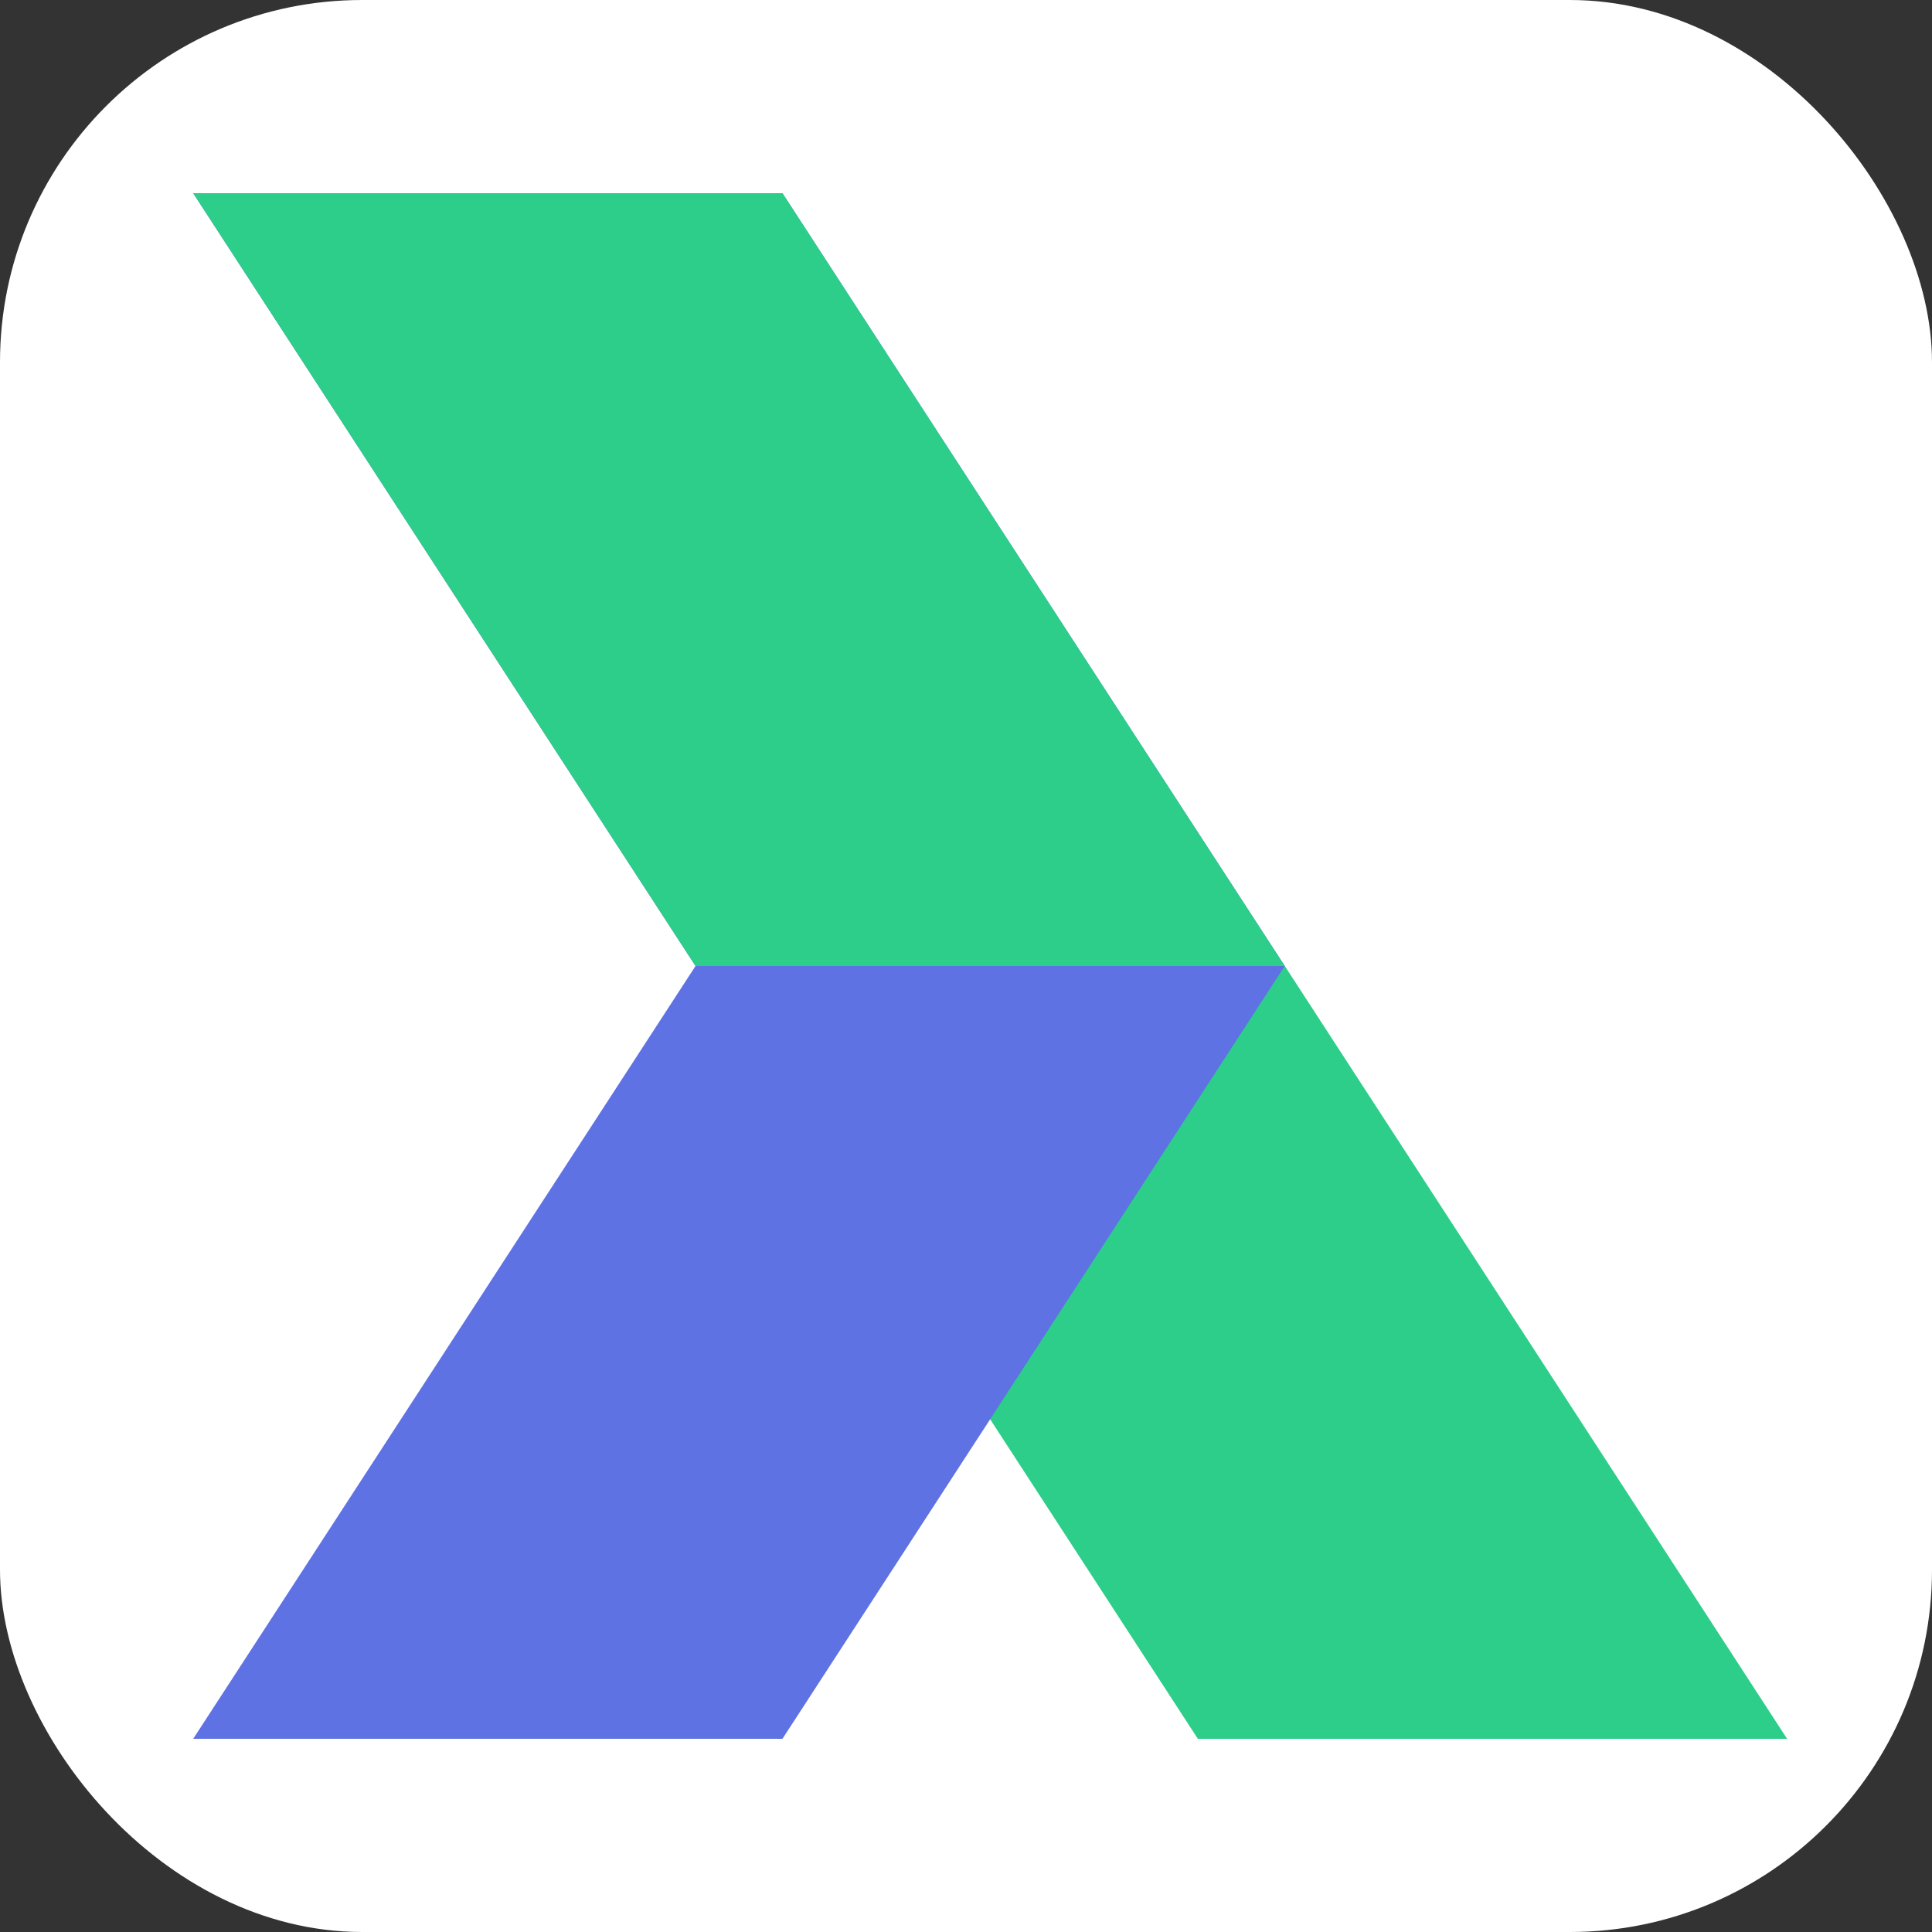 <svg width="64" height="64" viewBox="0 0 64 64" fill="none" xmlns="http://www.w3.org/2000/svg">
<rect x="0" y="0" width="64" height="64" fill="#333333" stroke="none"/>
<rect width="64" height="64" rx="12" fill="white"/>
<path d="M42.56 32L25.92 6.4H6.4L23.04 32H42.56Z" fill="#5E72E4"/>
<path d="M42.56 32L59.2 57.6H39.68L23.04 32H42.56Z" fill="#2DCE89"/>
<path d="M6.4 57.6H25.92L42.56 32H23.04L6.4 57.6Z" fill="#5E72E4"/>
<path d="M23.04 32L6.4 6.4H25.92L42.56 32H23.04Z" fill="#2DCE89"/>
</svg>
